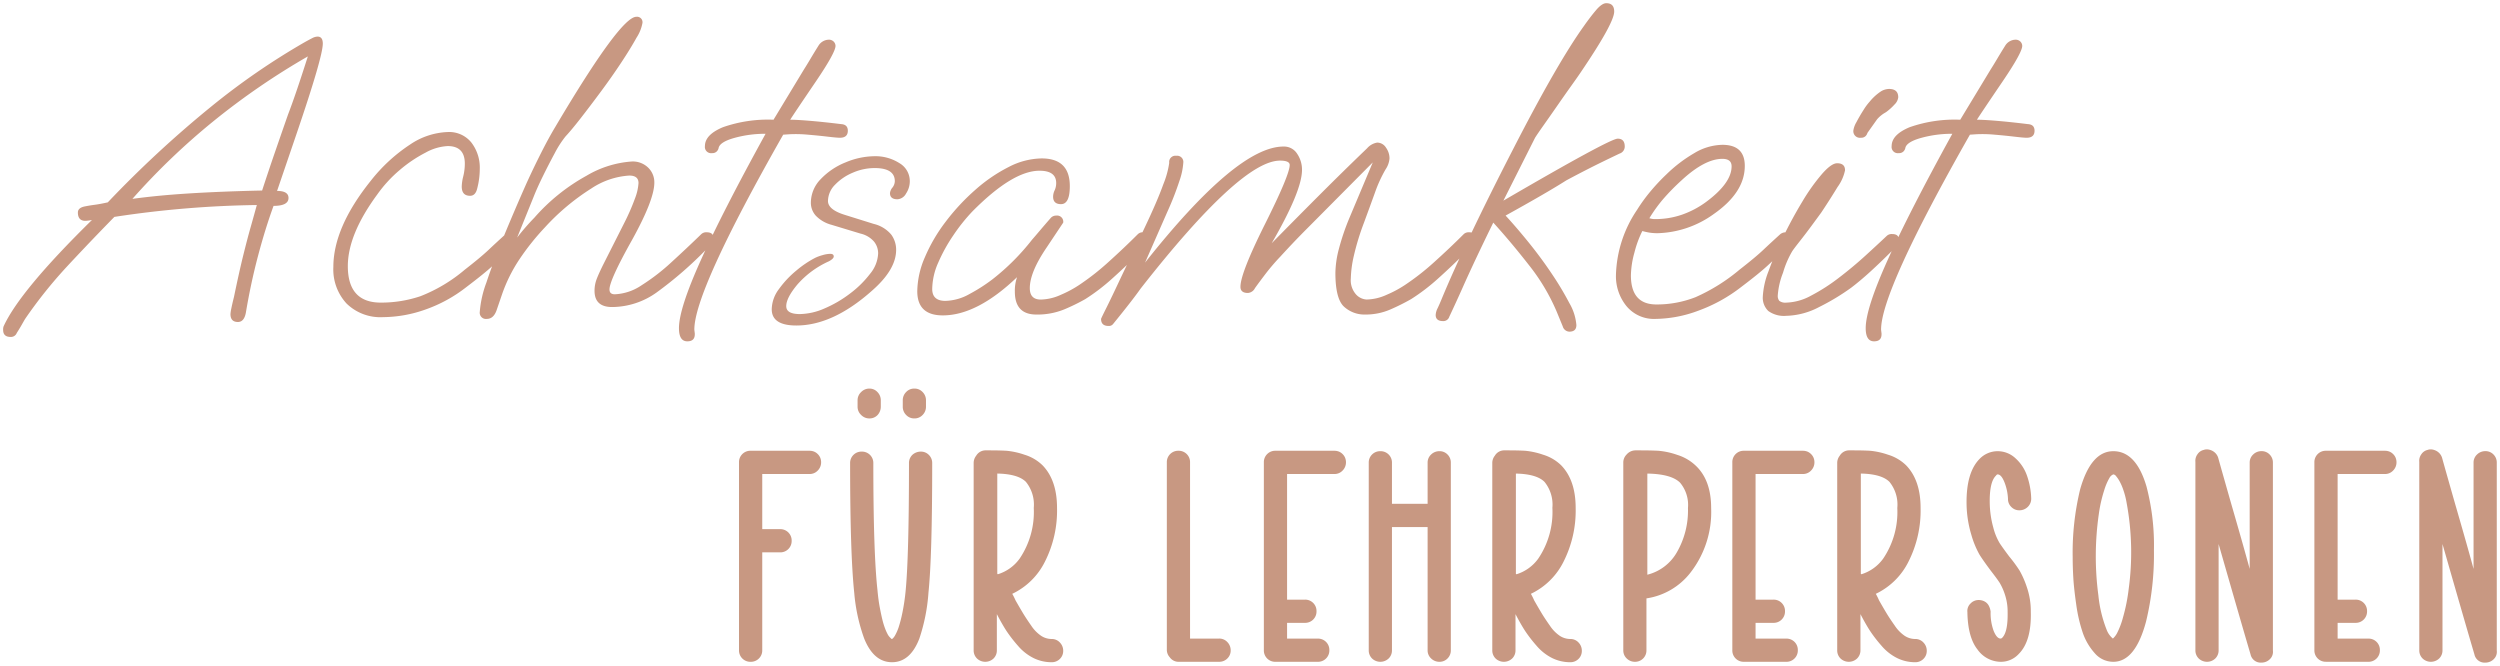 <svg xmlns="http://www.w3.org/2000/svg" xmlns:xlink="http://www.w3.org/1999/xlink" width="398" height="106" viewBox="0 0 398 106">
  <defs>
    <clipPath id="clip-Achtsamkeit-fuer-lehrpersonen-logo-dark">
      <rect width="398" height="106"/>
    </clipPath>
  </defs>
  <g id="Achtsamkeit-fuer-lehrpersonen-logo-dark" clip-path="url(#clip-Achtsamkeit-fuer-lehrpersonen-logo-dark)">
    <path id="Pfad_75" data-name="Pfad 75" d="M-2.66,4.13q-1.19,0-1.19-1.12a1.456,1.456,0,0,1,.07-.56q2.59-5.67,14.07-16.94-.35.07-.63.1a3.713,3.713,0,0,1-.42.035q-1.19,0-1.19-1.33,0-.77,1.19-.98.7-.14,1.505-.245t2.065-.385A175,175,0,0,1,29.155-32.445,112.078,112.078,0,0,1,44.24-42.84q.63-.35,1.12-.6a1.952,1.952,0,0,1,.84-.245q.84,0,.84,1.12,0,2.1-4.2,14.42l-3.08,9.03q1.82,0,1.82,1.12,0,1.26-2.38,1.26-1.33,3.64-2.485,8.015T34.79.28q-.28,1.47-1.26,1.47-1.19,0-1.19-1.26a6.146,6.146,0,0,1,.14-.91q.14-.7.42-1.82.84-4.06,1.5-6.72t1.19-4.515q.525-1.855.945-3.395a163.294,163.294,0,0,0-22.68,1.89q-2.8,2.87-4.69,4.865T6.37-7.14A73.146,73.146,0,0,0-.35,1.26q-.21.35-.525.91T-1.68,3.5A.991.991,0,0,1-2.66,4.13ZM16.73-17.85q4.06-.56,9.17-.875t11.48-.455q1.05-3.22,2.1-6.265t2.03-5.845q1.19-3.08,3.15-9.24A114.723,114.723,0,0,0,29.575-30.17,108.792,108.792,0,0,0,16.73-17.85ZM56.63.98a7.708,7.708,0,0,1-5.81-2.17A8,8,0,0,1,48.72-7q0-6.3,5.95-13.72A26.294,26.294,0,0,1,60.935-26.5,11.391,11.391,0,0,1,66.92-28.49a4.541,4.541,0,0,1,3.78,1.68,6.556,6.556,0,0,1,1.33,4.2,12.451,12.451,0,0,1-.42,3.15q-.28,1.12-1.12,1.12-1.33,0-1.33-1.47a7.358,7.358,0,0,1,.245-1.645,8.483,8.483,0,0,0,.245-2q0-2.8-2.73-2.8a8.117,8.117,0,0,0-3.535,1.05,21.435,21.435,0,0,0-4.1,2.765,20.9,20.9,0,0,0-3.57,3.885q-4.69,6.37-4.69,11.41,0,5.81,5.25,5.81a19.583,19.583,0,0,0,6.3-1.015A24.91,24.91,0,0,0,69.65-6.58q2.52-1.96,3.78-3.15t2.73-2.52a1.42,1.42,0,0,1,.77-.28,1.351,1.351,0,0,1,.7.21.688.688,0,0,1,.35.63q0,.77-1.4,2.17Q75.39-8.4,74.06-7.175T69.86-3.78A22.76,22.76,0,0,1,63.315-.21,20.544,20.544,0,0,1,56.63.98Zm16.52.28A.99.99,0,0,1,72.03.14a16.987,16.987,0,0,1,1.05-4.655q1.05-3.185,2.765-7.35T79.52-20.44q1.12-2.45,2.31-4.8t2.24-4.095q10.36-17.5,12.88-17.5a.866.866,0,0,1,.98.98,6.364,6.364,0,0,1-.945,2.345q-.945,1.715-2.45,3.99t-3.22,4.585Q89.6-32.62,88.1-30.695t-2.415,2.9a16.036,16.036,0,0,0-1.715,2.66q-.945,1.75-1.855,3.6T80.64-18.27l-2.66,6.58a34.991,34.991,0,0,1,2.73-3.15,30.663,30.663,0,0,1,8.3-6.685A16.316,16.316,0,0,1,96.25-23.8a3.5,3.5,0,0,1,2.59.98,3.24,3.24,0,0,1,.98,2.38q0,2.73-3.57,9.17Q92.68-4.9,92.68-3.43q0,.77.84.77a8.221,8.221,0,0,0,4.27-1.435,32.766,32.766,0,0,0,4.76-3.675q2.45-2.24,4.76-4.48a1.141,1.141,0,0,1,.84-.28q1.05,0,1.05.84a2.7,2.7,0,0,1-.98,1.75,60.86,60.86,0,0,1-8.05,7A12.283,12.283,0,0,1,93.1-.63q-2.8,0-2.8-2.59a5.221,5.221,0,0,1,.35-1.89q.35-.91,1.12-2.45l3.22-6.37a35.065,35.065,0,0,0,1.75-3.99,8.23,8.23,0,0,0,.56-2.45q0-1.19-1.47-1.19a12.286,12.286,0,0,0-6.055,2.065A35.915,35.915,0,0,0,82.39-13.3a39.293,39.293,0,0,0-4.025,5.04A24.357,24.357,0,0,0,75.53-2.52L74.69-.07Q74.2,1.26,73.15,1.26Zm31.92,3.57q-1.33,0-1.33-2.1,0-3.08,3.465-10.78T117.53-28.21a18.269,18.269,0,0,0-5,.665q-2.345.665-2.485,1.645a1.134,1.134,0,0,1-.315.525,1,1,0,0,1-.735.245.99.99,0,0,1-1.12-1.12q0-1.82,2.87-3.01a21.682,21.682,0,0,1,8.05-1.19l4.83-7.98q.49-.77,1.05-1.715t1.26-2.065a1.983,1.983,0,0,1,1.61-.98,1.066,1.066,0,0,1,.84.315.99.99,0,0,1,.28.665q0,1.05-3.08,5.6-3.85,5.67-4.13,6.16,1.05,0,3.15.175t4.97.525q1.05.07,1.05,1.05,0,1.12-1.26,1.12-.49,0-1.96-.175t-3.15-.315a20.685,20.685,0,0,0-2.87-.07l-1.05.07Q106.12-3.08,106.19,3.01l.07.56v.14Q106.26,4.83,105.07,4.83Zm17.36-2.52q-3.92,0-3.92-2.59a5.5,5.5,0,0,1,1.155-3.22,15.627,15.627,0,0,1,2.765-2.94,16.243,16.243,0,0,1,3.01-2.03,6.928,6.928,0,0,1,1.155-.42,4.628,4.628,0,0,1,1.225-.21q.56,0,.56.42,0,.35-.77.77a14.613,14.613,0,0,0-5,3.675Q120.82-2.1,120.82-.77q0,1.26,2.17,1.26a10.152,10.152,0,0,0,3.955-.91,18.863,18.863,0,0,0,4.06-2.38,16.319,16.319,0,0,0,3.185-3.15,5.43,5.43,0,0,0,1.26-3.22,2.967,2.967,0,0,0-.665-1.89,4.047,4.047,0,0,0-2.135-1.26l-4.62-1.4a5.377,5.377,0,0,1-2.52-1.47,3.065,3.065,0,0,1-.77-2.03A5.389,5.389,0,0,1,126.315-21a11.146,11.146,0,0,1,3.955-2.66,12.1,12.1,0,0,1,4.62-.98,7.065,7.065,0,0,1,3.92,1.085,3.315,3.315,0,0,1,1.68,2.9,3.515,3.515,0,0,1-.6,1.96,1.666,1.666,0,0,1-1.365.91q-1.19,0-1.19-.98a1.614,1.614,0,0,1,.385-.875,1.729,1.729,0,0,0,.385-1.015q0-2.1-3.22-2.1a8.726,8.726,0,0,0-3.465.735,8.341,8.341,0,0,0-2.835,1.925,3.715,3.715,0,0,0-1.12,2.59q0,1.4,2.8,2.24l4.48,1.4a5.2,5.2,0,0,1,2.8,1.715,4.077,4.077,0,0,1,.77,2.415q0,3.15-3.85,6.51Q128.24,2.31,122.43,2.31ZM145.74.7q-4.06,0-4.06-3.85A14.024,14.024,0,0,1,142.9-8.575a26.253,26.253,0,0,1,3.325-5.67,34.308,34.308,0,0,1,4.69-5.04,25.109,25.109,0,0,1,5.32-3.64,11.731,11.731,0,0,1,5.25-1.365q4.48,0,4.48,4.41,0,2.87-1.4,2.87-1.26,0-1.26-1.19a2.4,2.4,0,0,1,.245-1.015,2.7,2.7,0,0,0,.245-1.155q0-1.96-2.66-1.96-4.27,0-10.71,6.51a28.928,28.928,0,0,0-3.01,3.78,26.248,26.248,0,0,0-2.415,4.375A10.6,10.6,0,0,0,144.06-3.5q0,1.89,2.1,1.89a8.2,8.2,0,0,0,3.885-1.12,26.77,26.77,0,0,0,3.6-2.31,36.4,36.4,0,0,0,6.3-6.3q.49-.56,1.26-1.47t1.75-2.03a1.146,1.146,0,0,1,.84-.35.99.99,0,0,1,1.12,1.12l-2.66,3.99q-2.66,3.92-2.66,6.44,0,1.82,1.75,1.82a8.064,8.064,0,0,0,3.22-.77,17.715,17.715,0,0,0,2.87-1.54,39.484,39.484,0,0,0,4.69-3.675q2.45-2.205,4.69-4.445a1.141,1.141,0,0,1,.84-.28q1.05,0,1.05.84a2.7,2.7,0,0,1-.98,1.75q-2.8,2.8-5.04,4.8a31.48,31.48,0,0,1-4.27,3.255,31.161,31.161,0,0,1-3.29,1.61,11.28,11.28,0,0,1-4.48.84q-3.43,0-3.43-3.64a6.5,6.5,0,0,1,.35-2.31Q151.2.7,145.74.7Zm26.39,1.68q-1.19,0-1.19-1.12,0-.07.84-1.75t2.38-4.97l3.57-7.49q2.17-4.55,3.115-7.21a14.22,14.22,0,0,0,.945-3.43.99.99,0,0,1,1.12-1.12.99.99,0,0,1,1.12,1.12,10.858,10.858,0,0,1-.6,2.835,47.636,47.636,0,0,1-1.925,4.935L177.94-7.7q14.63-18.48,22.05-18.48a2.461,2.461,0,0,1,2.17,1.155,4.508,4.508,0,0,1,.77,2.555q0,3.36-4.83,11.69,3.71-3.78,7.525-7.6T213.29-25.9a2.728,2.728,0,0,1,1.61-.91,1.659,1.659,0,0,1,1.4.805,2.95,2.95,0,0,1,.56,1.715,3.632,3.632,0,0,1-.63,1.75,21.758,21.758,0,0,0-1.68,3.675q-.77,2.135-1.75,4.795a39.806,39.806,0,0,0-1.61,5.25,17.834,17.834,0,0,0-.49,3.64,3.4,3.4,0,0,0,.84,2.555,2.462,2.462,0,0,0,1.68.8,8.064,8.064,0,0,0,3.22-.77,17.715,17.715,0,0,0,2.87-1.54A39.484,39.484,0,0,0,224-7.805q2.45-2.205,4.69-4.445a1.141,1.141,0,0,1,.84-.28q1.05,0,1.05.84a2.7,2.7,0,0,1-.98,1.75q-2.8,2.8-5.04,4.8a31.48,31.48,0,0,1-4.27,3.255,34.337,34.337,0,0,1-3.22,1.61,9.883,9.883,0,0,1-4.06.84,4.815,4.815,0,0,1-3.4-1.26q-1.365-1.26-1.365-5.39a15.836,15.836,0,0,1,.56-3.815,37.536,37.536,0,0,1,1.68-4.935l3.71-8.82L204.19-13.58q-1.75,1.75-2.87,2.94T199.5-8.68a33.475,33.475,0,0,0-2.345,2.73q-1.015,1.33-1.715,2.31a1.368,1.368,0,0,1-1.12.77q-1.19,0-1.19-.98,0-2.17,3.92-10.01t3.92-9.38q0-.7-1.54-.7-6.23,0-22.19,20.37-1.33,1.89-4.41,5.67A.819.819,0,0,1,172.13,2.38Zm73.36.91a1.136,1.136,0,0,1-1.05-.84L243.46.07a31.994,31.994,0,0,0-4.41-7.385q-2.87-3.675-5.67-6.755-1.54,3.15-2.73,5.67t-2.17,4.725Q227.5-1.47,226.38.91a.992.992,0,0,1-.98.7q-1.19,0-1.19-.98a2.7,2.7,0,0,1,.315-1.085q.315-.665.6-1.365,1.82-4.41,4.725-10.5t6.615-13.3q7.07-13.79,11.34-19.74.98-1.4,1.925-2.52T251.37-49q1.26,0,1.26,1.33,0,1.82-5.32,9.66-.42.63-1.47,2.1t-2.24,3.185q-1.19,1.715-2.205,3.15t-1.365,2l-5.04,10.01q16.94-9.87,18.2-9.87,1.12,0,1.12,1.26a1.173,1.173,0,0,1-.84,1.12q-3.08,1.47-4.865,2.38T245-20.79q-1.54.98-3.955,2.38t-5.705,3.22q1.68,1.82,3.64,4.235t3.675,4.97A48.515,48.515,0,0,1,245.49-1.26a8.234,8.234,0,0,1,1.12,3.5Q246.61,3.29,245.49,3.29Zm13.72-2.03a5.673,5.673,0,0,1-4.62-2.03,7.537,7.537,0,0,1-1.68-4.97,19.4,19.4,0,0,1,3.36-10.36,25.986,25.986,0,0,1,2.1-2.9,31.918,31.918,0,0,1,2.59-2.765,22.54,22.54,0,0,1,4.41-3.36,8.969,8.969,0,0,1,4.48-1.33q3.57,0,3.57,3.36,0,4.2-4.9,7.63a15.959,15.959,0,0,1-8.96,3.08,7.92,7.92,0,0,1-1.365-.1,10.792,10.792,0,0,1-1.085-.245,16.729,16.729,0,0,0-1.26,3.43,14.431,14.431,0,0,0-.56,3.64q0,4.62,4.06,4.62A16.884,16.884,0,0,0,265.58-2.2a29.132,29.132,0,0,0,7-4.375q2.52-1.96,3.78-3.15t2.73-2.52a1.42,1.42,0,0,1,.77-.28,1.351,1.351,0,0,1,.7.21.688.688,0,0,1,.35.63q0,.77-1.4,2.17-1.19,1.12-2.52,2.345t-4.2,3.395a24.909,24.909,0,0,1-6.72,3.71A20.027,20.027,0,0,1,259.21,1.26Zm-.07-15.89a13.006,13.006,0,0,0,4.27-.7,14.536,14.536,0,0,0,3.85-2.03q4.06-3.01,4.06-5.67,0-1.19-1.47-1.19-2.8,0-6.51,3.43a35.257,35.257,0,0,0-2.975,3.045,23.557,23.557,0,0,0-2.135,2.975A2.861,2.861,0,0,0,259.14-14.63ZM291.9-27.58a1.052,1.052,0,0,1-1.19-1.19,3.636,3.636,0,0,1,.49-1.3q.49-.945,1.12-1.925a8.839,8.839,0,0,1,.98-1.33A8.059,8.059,0,0,1,295.155-35a2.661,2.661,0,0,1,1.225-.35q1.47,0,1.47,1.33a1.889,1.889,0,0,1-.6,1.155,8.646,8.646,0,0,1-1.365,1.225,5.011,5.011,0,0,0-1.4,1.12l-1.54,2.17a1.133,1.133,0,0,1-.315.525A1,1,0,0,1,291.9-27.58ZM280,.77A4.246,4.246,0,0,1,277.165,0a2.915,2.915,0,0,1-.875-2.31,12.912,12.912,0,0,1,.91-4.025,53.718,53.718,0,0,1,2.345-5.495q1.435-2.94,3.045-5.6a31.051,31.051,0,0,1,3.115-4.375q1.5-1.715,2.415-1.715,1.26,0,1.26,1.12a6.925,6.925,0,0,1-1.19,2.66q-1.19,1.96-2.59,4.06-.56.77-1.54,2.1T282.17-11.1q-.91,1.155-1.19,1.575a14.788,14.788,0,0,0-1.47,3.43,12.027,12.027,0,0,0-.84,3.64,1.245,1.245,0,0,0,.245.84,1.609,1.609,0,0,0,1.155.28,8.7,8.7,0,0,0,3.92-1.12,29.721,29.721,0,0,0,4.41-2.835Q290.64-7,292.635-8.82t3.4-3.15a1.141,1.141,0,0,1,.84-.28q1.05,0,1.05.84a2.7,2.7,0,0,1-.98,1.75q-1.89,1.89-3.5,3.36t-3.08,2.59a36.165,36.165,0,0,1-5.11,3.08A11.8,11.8,0,0,1,280,.77Zm14,4.06q-1.33,0-1.33-2.1,0-3.08,3.465-10.78T306.46-28.21a18.269,18.269,0,0,0-5.005.665q-2.345.665-2.485,1.645a1.133,1.133,0,0,1-.315.525,1,1,0,0,1-.735.245.99.99,0,0,1-1.12-1.12q0-1.82,2.87-3.01a21.682,21.682,0,0,1,8.05-1.19l4.83-7.98q.49-.77,1.05-1.715t1.26-2.065a1.983,1.983,0,0,1,1.61-.98,1.066,1.066,0,0,1,.84.315.99.99,0,0,1,.28.665q0,1.05-3.08,5.6-3.85,5.67-4.13,6.16,1.05,0,3.15.175t4.97.525q1.05.07,1.05,1.05,0,1.12-1.26,1.12-.49,0-1.96-.175t-3.15-.315a20.685,20.685,0,0,0-2.87-.07l-1.05.07Q295.05-3.08,295.12,3.01l.07.56v.14Q295.19,4.83,294,4.83Z" transform="translate(4.35 49.51)" fill="#c89882"/>
    <path id="Pfad_76" data-name="Pfad 76" d="M6.468,1.32a1.791,1.791,0,0,1-1.32.528,1.791,1.791,0,0,1-1.32-.528A1.791,1.791,0,0,1,3.3,0V-29.9a1.791,1.791,0,0,1,.528-1.32,1.791,1.791,0,0,1,1.32-.528H14.52a1.938,1.938,0,0,1,.726.132,1.758,1.758,0,0,1,.594.4,1.758,1.758,0,0,1,.4.594,1.938,1.938,0,0,1,.132.726,1.824,1.824,0,0,1-.528,1.287,1.737,1.737,0,0,1-1.32.561H7v8.778H9.834a1.791,1.791,0,0,1,1.32.528,1.791,1.791,0,0,1,.528,1.32,1.791,1.791,0,0,1-.528,1.32,1.791,1.791,0,0,1-1.32.528H7V0A1.791,1.791,0,0,1,6.468,1.32Zm24.42-32.406a1.98,1.98,0,0,1,1.353-.528,1.751,1.751,0,0,1,1.287.528,1.791,1.791,0,0,1,.528,1.32q0,14.916-.594,20.592A29.2,29.2,0,0,1,32.01-1.848q-1.452,3.762-4.356,3.762T23.232-1.848a28.21,28.21,0,0,1-1.584-7.26q-.66-6.2-.66-20.658a1.791,1.791,0,0,1,.528-1.32,1.791,1.791,0,0,1,1.32-.528,1.791,1.791,0,0,1,1.32.528,1.791,1.791,0,0,1,.528,1.32q0,14.256.66,20.2.132,1.518.363,2.739t.429,2.013a11.652,11.652,0,0,0,.429,1.386,7.706,7.706,0,0,0,.4.891,2.092,2.092,0,0,0,.33.462l.231.231a.19.19,0,0,0,.132.066l.132-.1a2.167,2.167,0,0,0,.4-.561,7.442,7.442,0,0,0,.528-1.221,20.778,20.778,0,0,0,.594-2.31A32.773,32.773,0,0,0,29.832-9.5q.528-5.544.528-20.262A1.791,1.791,0,0,1,30.888-31.086Zm-5.544-6.336a1.751,1.751,0,0,1-1.287.528,1.806,1.806,0,0,1-1.32-.561,1.77,1.77,0,0,1-.561-1.287V-39.8a1.77,1.77,0,0,1,.561-1.287,1.806,1.806,0,0,1,1.32-.561,1.7,1.7,0,0,1,1.287.561,1.824,1.824,0,0,1,.528,1.287v1.056A1.94,1.94,0,0,1,25.344-37.422ZM29.37-39.2V-39.8a1.824,1.824,0,0,1,.528-1.287,1.737,1.737,0,0,1,1.32-.561,1.737,1.737,0,0,1,1.32.561,1.824,1.824,0,0,1,.528,1.287v1.056a1.824,1.824,0,0,1-.528,1.287,1.737,1.737,0,0,1-1.32.561,1.737,1.737,0,0,1-1.32-.561,1.824,1.824,0,0,1-.528-1.287ZM43.824,1.32a1.914,1.914,0,0,1-2.64,0A1.791,1.791,0,0,1,40.656,0V-29.832a1.838,1.838,0,0,1,.4-1.122,1.738,1.738,0,0,1,1.584-.858h.4q1.782,0,2.871.066a12.225,12.225,0,0,1,2.838.627,7,7,0,0,1,2.871,1.683q2.31,2.376,2.31,6.8a18,18,0,0,1-1.914,8.514,11.136,11.136,0,0,1-5.214,5.148,11.453,11.453,0,0,1,.528,1.056q.792,1.386,1.254,2.145T49.83-3.894a5.838,5.838,0,0,0,1.584,1.617,3.069,3.069,0,0,0,1.65.495,1.737,1.737,0,0,1,1.32.561A1.863,1.863,0,0,1,54.912.1a1.751,1.751,0,0,1-.528,1.287,1.791,1.791,0,0,1-1.32.528,6.464,6.464,0,0,1-2.871-.66A7.872,7.872,0,0,1,47.718-.693,22.117,22.117,0,0,1,45.9-3.036q-.693-1.056-1.551-2.706V0A1.791,1.791,0,0,1,43.824,1.32Zm6.4-23.958A5.731,5.731,0,0,0,48.972-26.8q-1.254-1.254-4.554-1.32v15.972a.058.058,0,0,1,.066.066,6.7,6.7,0,0,0,3.5-2.508A13.233,13.233,0,0,0,50.226-22.638Zm23.1,24.486a1.7,1.7,0,0,1-1.452-.726,1.757,1.757,0,0,1-.462-1.188V-29.9a1.791,1.791,0,0,1,.528-1.32,1.791,1.791,0,0,1,1.32-.528,1.791,1.791,0,0,1,1.32.528,1.791,1.791,0,0,1,.528,1.32v28.05h4.62a1.737,1.737,0,0,1,1.32.561,1.863,1.863,0,0,1,.528,1.32,1.751,1.751,0,0,1-.528,1.287,1.791,1.791,0,0,1-1.32.528Zm15.378,0a1.791,1.791,0,0,1-1.32-.528A1.791,1.791,0,0,1,86.856,0V-29.9a1.791,1.791,0,0,1,.528-1.32,1.791,1.791,0,0,1,1.32-.528h9.372a1.938,1.938,0,0,1,.726.132,1.758,1.758,0,0,1,.594.4,1.758,1.758,0,0,1,.4.594,1.938,1.938,0,0,1,.132.726,1.824,1.824,0,0,1-.528,1.287,1.737,1.737,0,0,1-1.32.561H90.552v20H93.39a1.791,1.791,0,0,1,1.32.528,1.791,1.791,0,0,1,.528,1.32,1.791,1.791,0,0,1-.528,1.32,1.791,1.791,0,0,1-1.32.528H90.552v2.508h4.884a1.791,1.791,0,0,1,1.32.528A1.791,1.791,0,0,1,97.284,0a1.791,1.791,0,0,1-.528,1.32,1.791,1.791,0,0,1-1.32.528Zm18.018-.528a1.914,1.914,0,0,1-2.64,0A1.791,1.791,0,0,1,103.554,0V-29.832a1.791,1.791,0,0,1,.528-1.32,1.791,1.791,0,0,1,1.32-.528,1.791,1.791,0,0,1,1.32.528,1.791,1.791,0,0,1,.528,1.32V-23.3h5.676v-6.534a1.737,1.737,0,0,1,.561-1.32,1.863,1.863,0,0,1,1.32-.528,1.751,1.751,0,0,1,1.287.528,1.791,1.791,0,0,1,.528,1.32V0a1.791,1.791,0,0,1-.528,1.32,1.751,1.751,0,0,1-1.287.528,1.863,1.863,0,0,1-1.32-.528A1.737,1.737,0,0,1,112.926,0V-19.6H107.25V0A1.791,1.791,0,0,1,106.722,1.32Zm19.668,0a1.914,1.914,0,0,1-2.64,0A1.791,1.791,0,0,1,123.222,0V-29.832a1.838,1.838,0,0,1,.4-1.122,1.738,1.738,0,0,1,1.584-.858h.4q1.782,0,2.871.066a12.225,12.225,0,0,1,2.838.627,7,7,0,0,1,2.871,1.683q2.31,2.376,2.31,6.8a18,18,0,0,1-1.914,8.514,11.136,11.136,0,0,1-5.214,5.148,11.452,11.452,0,0,1,.528,1.056q.792,1.386,1.254,2.145T132.4-3.894a5.838,5.838,0,0,0,1.584,1.617,3.069,3.069,0,0,0,1.65.495,1.737,1.737,0,0,1,1.32.561A1.863,1.863,0,0,1,137.478.1a1.751,1.751,0,0,1-.528,1.287,1.791,1.791,0,0,1-1.32.528,6.464,6.464,0,0,1-2.871-.66,7.872,7.872,0,0,1-2.475-1.947,22.117,22.117,0,0,1-1.815-2.343q-.693-1.056-1.551-2.706V0A1.791,1.791,0,0,1,126.39,1.32Zm6.4-23.958a5.731,5.731,0,0,0-1.254-4.158q-1.254-1.254-4.554-1.32v15.972a.058.058,0,0,1,.066.066,6.7,6.7,0,0,0,3.5-2.508A13.233,13.233,0,0,0,132.792-22.638ZM145.926,1.848a1.79,1.79,0,0,1-.957-.264,1.9,1.9,0,0,1-.66-.66A1.8,1.8,0,0,1,144.078,0V-29.832a1.791,1.791,0,0,1,.528-1.32,1.88,1.88,0,0,1,1.452-.66h.462q1.98,0,3.168.066a12.279,12.279,0,0,1,3,.66,7.434,7.434,0,0,1,3,1.782q2.376,2.31,2.376,6.666a15.71,15.71,0,0,1-3.3,10.3,10.9,10.9,0,0,1-7,4.092V0a1.791,1.791,0,0,1-.528,1.32A1.791,1.791,0,0,1,145.926,1.848Zm8.448-24.486a5.517,5.517,0,0,0-1.254-4.026q-1.386-1.386-5.214-1.452v16.1a7.5,7.5,0,0,0,4.719-3.6A13.274,13.274,0,0,0,154.374-22.638Zm8.91,24.486a1.791,1.791,0,0,1-1.32-.528A1.791,1.791,0,0,1,161.436,0V-29.9a1.791,1.791,0,0,1,.528-1.32,1.791,1.791,0,0,1,1.32-.528h9.372a1.938,1.938,0,0,1,.726.132,1.758,1.758,0,0,1,.594.4,1.758,1.758,0,0,1,.4.594,1.938,1.938,0,0,1,.132.726,1.824,1.824,0,0,1-.528,1.287,1.737,1.737,0,0,1-1.32.561h-7.524v20h2.838a1.791,1.791,0,0,1,1.32.528,1.791,1.791,0,0,1,.528,1.32,1.791,1.791,0,0,1-.528,1.32,1.791,1.791,0,0,1-1.32.528h-2.838v2.508h4.884a1.791,1.791,0,0,1,1.32.528A1.791,1.791,0,0,1,171.864,0a1.791,1.791,0,0,1-.528,1.32,1.791,1.791,0,0,1-1.32.528ZM181.3,1.32a1.914,1.914,0,0,1-2.64,0A1.791,1.791,0,0,1,178.134,0V-29.832a1.838,1.838,0,0,1,.4-1.122,1.738,1.738,0,0,1,1.584-.858h.4q1.782,0,2.871.066a12.225,12.225,0,0,1,2.838.627,7,7,0,0,1,2.871,1.683q2.31,2.376,2.31,6.8a18,18,0,0,1-1.914,8.514,11.136,11.136,0,0,1-5.214,5.148A11.452,11.452,0,0,1,184.8-7.92q.792,1.386,1.254,2.145t1.254,1.881a5.838,5.838,0,0,0,1.584,1.617,3.069,3.069,0,0,0,1.65.495,1.737,1.737,0,0,1,1.32.561A1.863,1.863,0,0,1,192.39.1a1.751,1.751,0,0,1-.528,1.287,1.791,1.791,0,0,1-1.32.528,6.464,6.464,0,0,1-2.871-.66A7.872,7.872,0,0,1,185.2-.693a22.117,22.117,0,0,1-1.815-2.343q-.693-1.056-1.551-2.706V0A1.791,1.791,0,0,1,181.3,1.32Zm6.4-23.958A5.731,5.731,0,0,0,186.45-26.8q-1.254-1.254-4.554-1.32v15.972a.058.058,0,0,1,.066.066,6.7,6.7,0,0,0,3.5-2.508A13.233,13.233,0,0,0,187.7-22.638ZM202.62-12.606q-1.188-1.584-1.815-2.574a14.462,14.462,0,0,1-1.32-3.2,17.862,17.862,0,0,1-.759-4.917q-.066-4.95,2.046-7.128a3.986,3.986,0,0,1,2.9-1.254,4.142,4.142,0,0,1,2.838,1.122,6.668,6.668,0,0,1,1.848,2.805,11.986,11.986,0,0,1,.66,3.6,1.791,1.791,0,0,1-.528,1.32,1.873,1.873,0,0,1-1.287.561,1.745,1.745,0,0,1-1.32-.5,1.737,1.737,0,0,1-.561-1.32,8.2,8.2,0,0,0-.561-2.64q-.5-1.254-1.089-1.254-.132,0-.264.2-1.056.99-.99,4.422a15.563,15.563,0,0,0,.561,3.828,9.481,9.481,0,0,0,1.023,2.508q.528.792,1.518,2.112a22.966,22.966,0,0,1,1.65,2.244,14.531,14.531,0,0,1,1.155,2.64,11.658,11.658,0,0,1,.627,3.894q.132,4.686-1.914,6.732a3.847,3.847,0,0,1-2.9,1.254A4.578,4.578,0,0,1,200.475-.1q-1.551-1.947-1.617-5.973a1.637,1.637,0,0,1,.495-1.353,1.77,1.77,0,0,1,1.287-.561,1.986,1.986,0,0,1,.957.231,1.591,1.591,0,0,1,.66.66,2.708,2.708,0,0,1,.3.957,8.171,8.171,0,0,0,.495,3.1q.5,1.188,1.089,1.188a.38.38,0,0,0,.264-.132q.924-.924.858-4.092a8.52,8.52,0,0,0-.429-2.772,8.934,8.934,0,0,0-.858-1.914Q203.544-11.418,202.62-12.606ZM222.09,1.848A3.88,3.88,0,0,1,219.12.462a9.438,9.438,0,0,1-1.914-3.3,24.273,24.273,0,0,1-1.023-4.455q-.363-2.541-.462-4.224t-.1-3.267a42.793,42.793,0,0,1,1.188-10.824q1.716-6.072,5.28-6.072,3.63,0,5.28,5.61a37.021,37.021,0,0,1,1.188,10.164A45.421,45.421,0,0,1,227.3-4.554Q225.588,1.848,222.09,1.848Zm-2.31-23.5a47.159,47.159,0,0,0-.066,12.936,20.307,20.307,0,0,0,1.32,5.478,3.305,3.305,0,0,0,.99,1.386,3.192,3.192,0,0,0,.66-.858,12.745,12.745,0,0,0,.957-2.541,28.382,28.382,0,0,0,.891-4.455A43.159,43.159,0,0,0,224.2-23.5a12.6,12.6,0,0,0-.528-2.046,8.278,8.278,0,0,0-.627-1.419,5.427,5.427,0,0,0-.528-.759.622.622,0,0,0-.429-.264,1.238,1.238,0,0,0-.594.528,9.218,9.218,0,0,0-.858,2.013A21.778,21.778,0,0,0,219.78-21.648Zm15.378-8.184v-.132a1.754,1.754,0,0,1,.33-1.221,1.627,1.627,0,0,1,.99-.693,1.516,1.516,0,0,1,.759-.066,2.135,2.135,0,0,1,.66.231,1.968,1.968,0,0,1,.528.429,1.9,1.9,0,0,1,.363.66q.528,1.914,2.112,7.458,1.914,6.6,2.9,10.23v-16.9a1.737,1.737,0,0,1,.561-1.32,1.863,1.863,0,0,1,1.32-.528,1.751,1.751,0,0,1,1.287.528,1.791,1.791,0,0,1,.528,1.32V.066a1.614,1.614,0,0,1-.3,1.155,1.9,1.9,0,0,1-1.023.693,2.17,2.17,0,0,1-.528.066A1.657,1.657,0,0,1,243.936.66Q242.814-3.1,238.854-16.9V0a1.791,1.791,0,0,1-.528,1.32,1.914,1.914,0,0,1-2.64,0A1.791,1.791,0,0,1,235.158,0Zm20.79,31.68a1.791,1.791,0,0,1-1.32-.528A1.791,1.791,0,0,1,254.1,0V-29.9a1.791,1.791,0,0,1,.528-1.32,1.791,1.791,0,0,1,1.32-.528h9.372a1.938,1.938,0,0,1,.726.132,1.758,1.758,0,0,1,.594.4,1.758,1.758,0,0,1,.4.594,1.938,1.938,0,0,1,.132.726,1.824,1.824,0,0,1-.528,1.287,1.738,1.738,0,0,1-1.32.561H257.8v20h2.838a1.791,1.791,0,0,1,1.32.528,1.791,1.791,0,0,1,.528,1.32,1.791,1.791,0,0,1-.528,1.32,1.791,1.791,0,0,1-1.32.528H257.8v2.508h4.884A1.791,1.791,0,0,1,264-1.32,1.791,1.791,0,0,1,264.528,0,1.791,1.791,0,0,1,264,1.32a1.791,1.791,0,0,1-1.32.528Zm14.85-31.68v-.132a1.754,1.754,0,0,1,.33-1.221,1.627,1.627,0,0,1,.99-.693,1.516,1.516,0,0,1,.759-.066,2.135,2.135,0,0,1,.66.231,1.968,1.968,0,0,1,.528.429,1.9,1.9,0,0,1,.363.66q.528,1.914,2.112,7.458,1.914,6.6,2.9,10.23v-16.9a1.738,1.738,0,0,1,.561-1.32,1.863,1.863,0,0,1,1.32-.528,1.751,1.751,0,0,1,1.287.528,1.791,1.791,0,0,1,.528,1.32V.066a1.614,1.614,0,0,1-.3,1.155,1.9,1.9,0,0,1-1.023.693,2.17,2.17,0,0,1-.528.066A1.657,1.657,0,0,1,279.576.66Q278.454-3.1,274.494-16.9V0a1.791,1.791,0,0,1-.528,1.32,1.914,1.914,0,0,1-2.64,0A1.791,1.791,0,0,1,270.8,0Z" transform="translate(114.35 103.51)" fill="#c89882"/>
  </g>
</svg>
